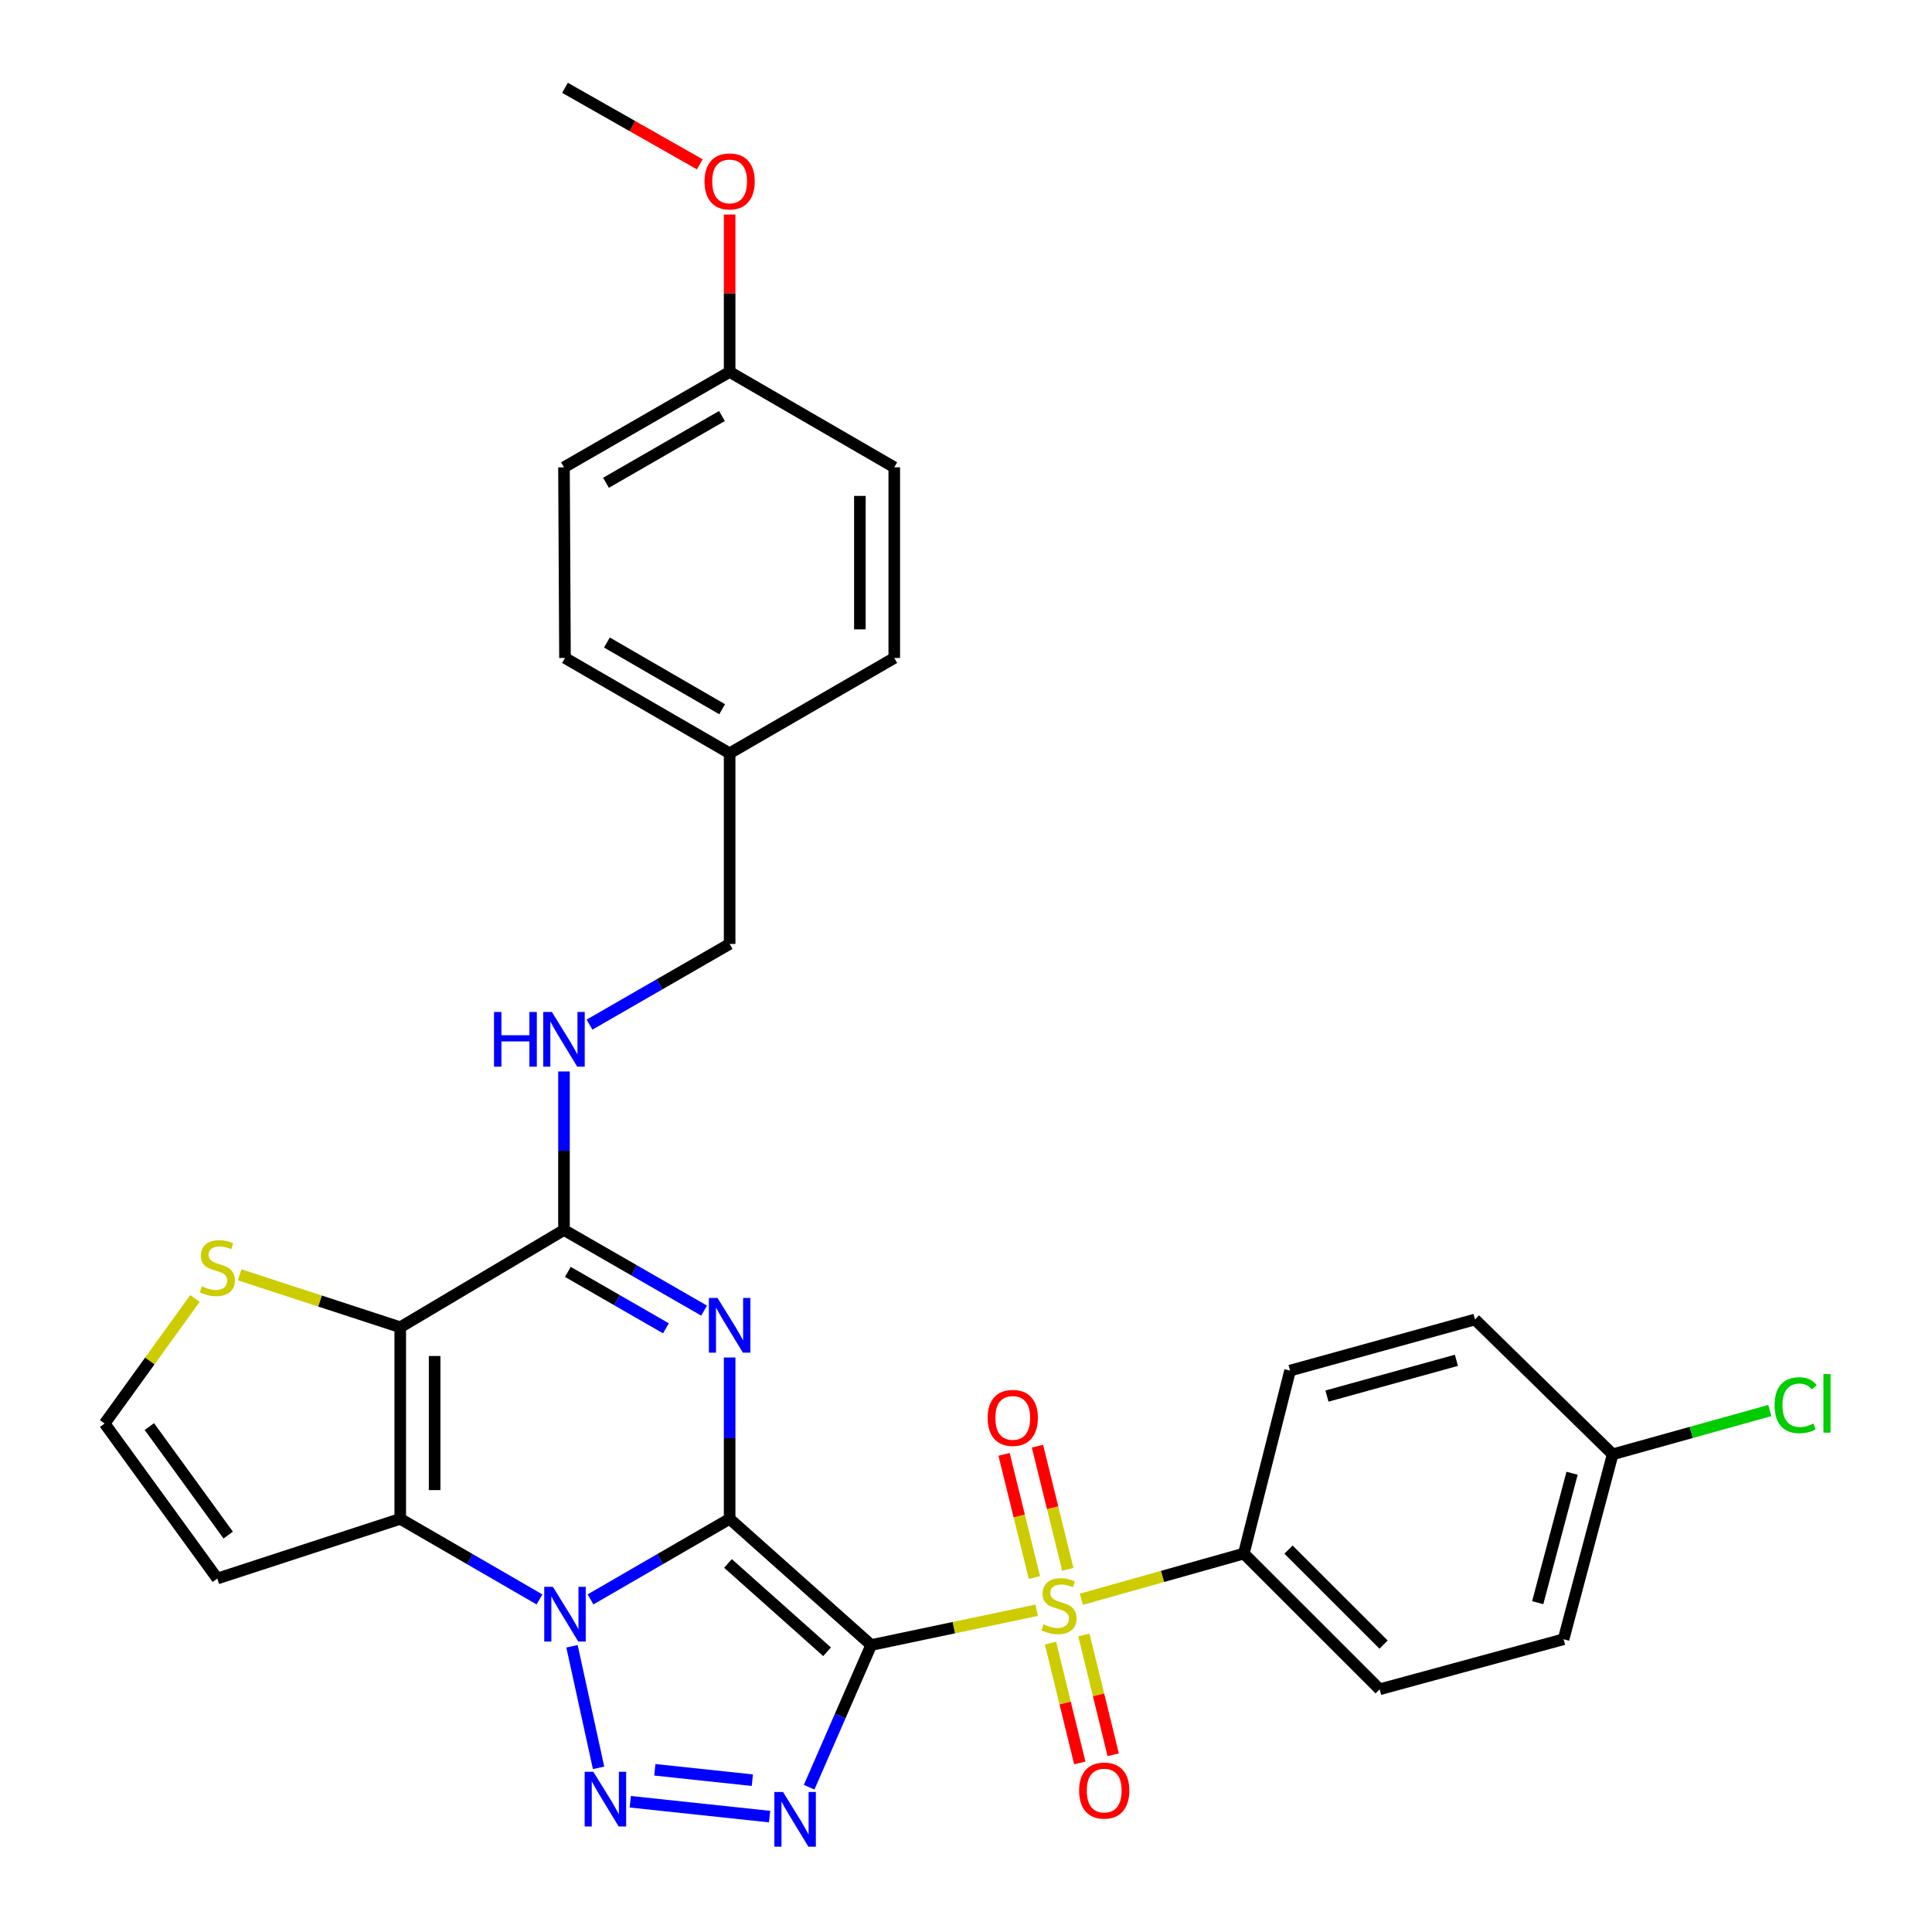 <?xml version='1.0' encoding='iso-8859-1'?>
<svg version='1.1' baseProfile='full'
              xmlns='http://www.w3.org/2000/svg'
                      xmlns:rdkit='http://www.rdkit.org/xml'
                      xmlns:xlink='http://www.w3.org/1999/xlink'
                  xml:space='preserve'
width='1000px' height='1000px' viewBox='0 0 1000 1000'>
<!-- END OF HEADER -->
<rect style='opacity:1.0;fill:#FFFFFF;stroke:none' width='1000' height='1000' x='0' y='0'> </rect>
<path class='bond-0' d='M 377.656,786.152 L 450.929,851.466' style='fill:none;fill-rule:evenodd;stroke:#000000;stroke-width:6px;stroke-linecap:butt;stroke-linejoin:miter;stroke-opacity:1' />
<path class='bond-0' d='M 376.805,809.234 L 428.096,854.954' style='fill:none;fill-rule:evenodd;stroke:#000000;stroke-width:6px;stroke-linecap:butt;stroke-linejoin:miter;stroke-opacity:1' />
<path class='bond-1' d='M 377.656,786.152 L 341.648,807.003' style='fill:none;fill-rule:evenodd;stroke:#000000;stroke-width:6px;stroke-linecap:butt;stroke-linejoin:miter;stroke-opacity:1' />
<path class='bond-1' d='M 341.648,807.003 L 305.641,827.854' style='fill:none;fill-rule:evenodd;stroke:#0000FF;stroke-width:6px;stroke-linecap:butt;stroke-linejoin:miter;stroke-opacity:1' />
<path class='bond-2' d='M 377.656,786.152 L 377.656,744.397' style='fill:none;fill-rule:evenodd;stroke:#000000;stroke-width:6px;stroke-linecap:butt;stroke-linejoin:miter;stroke-opacity:1' />
<path class='bond-2' d='M 377.656,744.397 L 377.656,702.641' style='fill:none;fill-rule:evenodd;stroke:#0000FF;stroke-width:6px;stroke-linecap:butt;stroke-linejoin:miter;stroke-opacity:1' />
<path class='bond-3' d='M 450.929,851.466 L 493.752,842.463' style='fill:none;fill-rule:evenodd;stroke:#000000;stroke-width:6px;stroke-linecap:butt;stroke-linejoin:miter;stroke-opacity:1' />
<path class='bond-3' d='M 493.752,842.463 L 536.575,833.46' style='fill:none;fill-rule:evenodd;stroke:#CCCC00;stroke-width:6px;stroke-linecap:butt;stroke-linejoin:miter;stroke-opacity:1' />
<path class='bond-4' d='M 450.929,851.466 L 434.866,888.26' style='fill:none;fill-rule:evenodd;stroke:#000000;stroke-width:6px;stroke-linecap:butt;stroke-linejoin:miter;stroke-opacity:1' />
<path class='bond-4' d='M 434.866,888.26 L 418.804,925.055' style='fill:none;fill-rule:evenodd;stroke:#0000FF;stroke-width:6px;stroke-linecap:butt;stroke-linejoin:miter;stroke-opacity:1' />
<path class='bond-5' d='M 296.07,852.108 L 309.823,915.03' style='fill:none;fill-rule:evenodd;stroke:#0000FF;stroke-width:6px;stroke-linecap:butt;stroke-linejoin:miter;stroke-opacity:1' />
<path class='bond-6' d='M 279.236,827.858 L 243.2,807.005' style='fill:none;fill-rule:evenodd;stroke:#0000FF;stroke-width:6px;stroke-linecap:butt;stroke-linejoin:miter;stroke-opacity:1' />
<path class='bond-6' d='M 243.2,807.005 L 207.164,786.152' style='fill:none;fill-rule:evenodd;stroke:#000000;stroke-width:6px;stroke-linecap:butt;stroke-linejoin:miter;stroke-opacity:1' />
<path class='bond-8' d='M 364.443,678.374 L 328.179,657.507' style='fill:none;fill-rule:evenodd;stroke:#0000FF;stroke-width:6px;stroke-linecap:butt;stroke-linejoin:miter;stroke-opacity:1' />
<path class='bond-8' d='M 328.179,657.507 L 291.915,636.64' style='fill:none;fill-rule:evenodd;stroke:#000000;stroke-width:6px;stroke-linecap:butt;stroke-linejoin:miter;stroke-opacity:1' />
<path class='bond-8' d='M 344.688,687.539 L 319.303,672.932' style='fill:none;fill-rule:evenodd;stroke:#0000FF;stroke-width:6px;stroke-linecap:butt;stroke-linejoin:miter;stroke-opacity:1' />
<path class='bond-8' d='M 319.303,672.932 L 293.918,658.326' style='fill:none;fill-rule:evenodd;stroke:#000000;stroke-width:6px;stroke-linecap:butt;stroke-linejoin:miter;stroke-opacity:1' />
<path class='bond-11' d='M 559.702,827.776 L 601.754,815.946' style='fill:none;fill-rule:evenodd;stroke:#CCCC00;stroke-width:6px;stroke-linecap:butt;stroke-linejoin:miter;stroke-opacity:1' />
<path class='bond-11' d='M 601.754,815.946 L 643.805,804.117' style='fill:none;fill-rule:evenodd;stroke:#000000;stroke-width:6px;stroke-linecap:butt;stroke-linejoin:miter;stroke-opacity:1' />
<path class='bond-13' d='M 552.685,812.279 L 544.836,780.403' style='fill:none;fill-rule:evenodd;stroke:#CCCC00;stroke-width:6px;stroke-linecap:butt;stroke-linejoin:miter;stroke-opacity:1' />
<path class='bond-13' d='M 544.836,780.403 L 536.987,748.527' style='fill:none;fill-rule:evenodd;stroke:#FF0000;stroke-width:6px;stroke-linecap:butt;stroke-linejoin:miter;stroke-opacity:1' />
<path class='bond-13' d='M 535.405,816.534 L 527.556,784.658' style='fill:none;fill-rule:evenodd;stroke:#CCCC00;stroke-width:6px;stroke-linecap:butt;stroke-linejoin:miter;stroke-opacity:1' />
<path class='bond-13' d='M 527.556,784.658 L 519.707,752.782' style='fill:none;fill-rule:evenodd;stroke:#FF0000;stroke-width:6px;stroke-linecap:butt;stroke-linejoin:miter;stroke-opacity:1' />
<path class='bond-14' d='M 543.736,850.486 L 551.319,881.49' style='fill:none;fill-rule:evenodd;stroke:#CCCC00;stroke-width:6px;stroke-linecap:butt;stroke-linejoin:miter;stroke-opacity:1' />
<path class='bond-14' d='M 551.319,881.49 L 558.902,912.494' style='fill:none;fill-rule:evenodd;stroke:#FF0000;stroke-width:6px;stroke-linecap:butt;stroke-linejoin:miter;stroke-opacity:1' />
<path class='bond-14' d='M 561.023,846.258 L 568.606,877.262' style='fill:none;fill-rule:evenodd;stroke:#CCCC00;stroke-width:6px;stroke-linecap:butt;stroke-linejoin:miter;stroke-opacity:1' />
<path class='bond-14' d='M 568.606,877.262 L 576.189,908.266' style='fill:none;fill-rule:evenodd;stroke:#FF0000;stroke-width:6px;stroke-linecap:butt;stroke-linejoin:miter;stroke-opacity:1' />
<path class='bond-31' d='M 398.34,940.268 L 326.237,932.587' style='fill:none;fill-rule:evenodd;stroke:#0000FF;stroke-width:6px;stroke-linecap:butt;stroke-linejoin:miter;stroke-opacity:1' />
<path class='bond-31' d='M 389.41,921.419 L 338.938,916.042' style='fill:none;fill-rule:evenodd;stroke:#0000FF;stroke-width:6px;stroke-linecap:butt;stroke-linejoin:miter;stroke-opacity:1' />
<path class='bond-10' d='M 207.164,786.152 L 112.475,817.049' style='fill:none;fill-rule:evenodd;stroke:#000000;stroke-width:6px;stroke-linecap:butt;stroke-linejoin:miter;stroke-opacity:1' />
<path class='bond-32' d='M 207.164,786.152 L 207.164,686.985' style='fill:none;fill-rule:evenodd;stroke:#000000;stroke-width:6px;stroke-linecap:butt;stroke-linejoin:miter;stroke-opacity:1' />
<path class='bond-32' d='M 224.96,771.277 L 224.96,701.86' style='fill:none;fill-rule:evenodd;stroke:#000000;stroke-width:6px;stroke-linecap:butt;stroke-linejoin:miter;stroke-opacity:1' />
<path class='bond-7' d='M 207.164,686.985 L 291.915,636.64' style='fill:none;fill-rule:evenodd;stroke:#000000;stroke-width:6px;stroke-linecap:butt;stroke-linejoin:miter;stroke-opacity:1' />
<path class='bond-9' d='M 207.164,686.985 L 165.605,673.411' style='fill:none;fill-rule:evenodd;stroke:#000000;stroke-width:6px;stroke-linecap:butt;stroke-linejoin:miter;stroke-opacity:1' />
<path class='bond-9' d='M 165.605,673.411 L 124.046,659.837' style='fill:none;fill-rule:evenodd;stroke:#CCCC00;stroke-width:6px;stroke-linecap:butt;stroke-linejoin:miter;stroke-opacity:1' />
<path class='bond-12' d='M 291.915,636.64 L 291.915,595.613' style='fill:none;fill-rule:evenodd;stroke:#000000;stroke-width:6px;stroke-linecap:butt;stroke-linejoin:miter;stroke-opacity:1' />
<path class='bond-12' d='M 291.915,595.613 L 291.915,554.585' style='fill:none;fill-rule:evenodd;stroke:#0000FF;stroke-width:6px;stroke-linecap:butt;stroke-linejoin:miter;stroke-opacity:1' />
<path class='bond-33' d='M 100.905,672.082 L 77.533,704.449' style='fill:none;fill-rule:evenodd;stroke:#CCCC00;stroke-width:6px;stroke-linecap:butt;stroke-linejoin:miter;stroke-opacity:1' />
<path class='bond-33' d='M 77.533,704.449 L 54.162,736.816' style='fill:none;fill-rule:evenodd;stroke:#000000;stroke-width:6px;stroke-linecap:butt;stroke-linejoin:miter;stroke-opacity:1' />
<path class='bond-15' d='M 112.475,817.049 L 54.162,736.816' style='fill:none;fill-rule:evenodd;stroke:#000000;stroke-width:6px;stroke-linecap:butt;stroke-linejoin:miter;stroke-opacity:1' />
<path class='bond-15' d='M 118.124,794.551 L 77.305,738.388' style='fill:none;fill-rule:evenodd;stroke:#000000;stroke-width:6px;stroke-linecap:butt;stroke-linejoin:miter;stroke-opacity:1' />
<path class='bond-16' d='M 643.805,804.117 L 714.102,874.374' style='fill:none;fill-rule:evenodd;stroke:#000000;stroke-width:6px;stroke-linecap:butt;stroke-linejoin:miter;stroke-opacity:1' />
<path class='bond-16' d='M 666.93,802.068 L 716.138,851.248' style='fill:none;fill-rule:evenodd;stroke:#000000;stroke-width:6px;stroke-linecap:butt;stroke-linejoin:miter;stroke-opacity:1' />
<path class='bond-17' d='M 643.805,804.117 L 667.732,709.419' style='fill:none;fill-rule:evenodd;stroke:#000000;stroke-width:6px;stroke-linecap:butt;stroke-linejoin:miter;stroke-opacity:1' />
<path class='bond-18' d='M 305.129,530.348 L 341.392,509.465' style='fill:none;fill-rule:evenodd;stroke:#0000FF;stroke-width:6px;stroke-linecap:butt;stroke-linejoin:miter;stroke-opacity:1' />
<path class='bond-18' d='M 341.392,509.465 L 377.656,488.582' style='fill:none;fill-rule:evenodd;stroke:#000000;stroke-width:6px;stroke-linecap:butt;stroke-linejoin:miter;stroke-opacity:1' />
<path class='bond-23' d='M 714.102,874.374 L 809.304,848.47' style='fill:none;fill-rule:evenodd;stroke:#000000;stroke-width:6px;stroke-linecap:butt;stroke-linejoin:miter;stroke-opacity:1' />
<path class='bond-22' d='M 667.732,709.419 L 763.458,682.971' style='fill:none;fill-rule:evenodd;stroke:#000000;stroke-width:6px;stroke-linecap:butt;stroke-linejoin:miter;stroke-opacity:1' />
<path class='bond-22' d='M 686.83,722.606 L 753.838,704.092' style='fill:none;fill-rule:evenodd;stroke:#000000;stroke-width:6px;stroke-linecap:butt;stroke-linejoin:miter;stroke-opacity:1' />
<path class='bond-20' d='M 377.656,488.582 L 377.656,389.899' style='fill:none;fill-rule:evenodd;stroke:#000000;stroke-width:6px;stroke-linecap:butt;stroke-linejoin:miter;stroke-opacity:1' />
<path class='bond-19' d='M 834.714,752.754 L 763.458,682.971' style='fill:none;fill-rule:evenodd;stroke:#000000;stroke-width:6px;stroke-linecap:butt;stroke-linejoin:miter;stroke-opacity:1' />
<path class='bond-24' d='M 834.714,752.754 L 875.389,741.419' style='fill:none;fill-rule:evenodd;stroke:#000000;stroke-width:6px;stroke-linecap:butt;stroke-linejoin:miter;stroke-opacity:1' />
<path class='bond-24' d='M 875.389,741.419 L 916.063,730.084' style='fill:none;fill-rule:evenodd;stroke:#00CC00;stroke-width:6px;stroke-linecap:butt;stroke-linejoin:miter;stroke-opacity:1' />
<path class='bond-34' d='M 834.714,752.754 L 809.304,848.47' style='fill:none;fill-rule:evenodd;stroke:#000000;stroke-width:6px;stroke-linecap:butt;stroke-linejoin:miter;stroke-opacity:1' />
<path class='bond-34' d='M 813.702,762.545 L 795.915,829.546' style='fill:none;fill-rule:evenodd;stroke:#000000;stroke-width:6px;stroke-linecap:butt;stroke-linejoin:miter;stroke-opacity:1' />
<path class='bond-25' d='M 377.656,389.899 L 462.872,340.563' style='fill:none;fill-rule:evenodd;stroke:#000000;stroke-width:6px;stroke-linecap:butt;stroke-linejoin:miter;stroke-opacity:1' />
<path class='bond-26' d='M 377.656,389.899 L 292.439,340.563' style='fill:none;fill-rule:evenodd;stroke:#000000;stroke-width:6px;stroke-linecap:butt;stroke-linejoin:miter;stroke-opacity:1' />
<path class='bond-26' d='M 373.79,367.097 L 314.139,332.562' style='fill:none;fill-rule:evenodd;stroke:#000000;stroke-width:6px;stroke-linecap:butt;stroke-linejoin:miter;stroke-opacity:1' />
<path class='bond-21' d='M 377.656,192.505 L 291.915,241.88' style='fill:none;fill-rule:evenodd;stroke:#000000;stroke-width:6px;stroke-linecap:butt;stroke-linejoin:miter;stroke-opacity:1' />
<path class='bond-21' d='M 373.676,215.333 L 313.658,249.896' style='fill:none;fill-rule:evenodd;stroke:#000000;stroke-width:6px;stroke-linecap:butt;stroke-linejoin:miter;stroke-opacity:1' />
<path class='bond-29' d='M 377.656,192.505 L 377.656,151.777' style='fill:none;fill-rule:evenodd;stroke:#000000;stroke-width:6px;stroke-linecap:butt;stroke-linejoin:miter;stroke-opacity:1' />
<path class='bond-29' d='M 377.656,151.777 L 377.656,111.049' style='fill:none;fill-rule:evenodd;stroke:#FF0000;stroke-width:6px;stroke-linecap:butt;stroke-linejoin:miter;stroke-opacity:1' />
<path class='bond-35' d='M 377.656,192.505 L 462.872,241.88' style='fill:none;fill-rule:evenodd;stroke:#000000;stroke-width:6px;stroke-linecap:butt;stroke-linejoin:miter;stroke-opacity:1' />
<path class='bond-28' d='M 462.872,340.563 L 462.872,241.88' style='fill:none;fill-rule:evenodd;stroke:#000000;stroke-width:6px;stroke-linecap:butt;stroke-linejoin:miter;stroke-opacity:1' />
<path class='bond-28' d='M 445.075,325.761 L 445.075,256.683' style='fill:none;fill-rule:evenodd;stroke:#000000;stroke-width:6px;stroke-linecap:butt;stroke-linejoin:miter;stroke-opacity:1' />
<path class='bond-27' d='M 292.439,340.563 L 291.915,241.88' style='fill:none;fill-rule:evenodd;stroke:#000000;stroke-width:6px;stroke-linecap:butt;stroke-linejoin:miter;stroke-opacity:1' />
<path class='bond-30' d='M 362.206,85.053 L 327.323,65.254' style='fill:none;fill-rule:evenodd;stroke:#FF0000;stroke-width:6px;stroke-linecap:butt;stroke-linejoin:miter;stroke-opacity:1' />
<path class='bond-30' d='M 327.323,65.254 L 292.439,45.455' style='fill:none;fill-rule:evenodd;stroke:#000000;stroke-width:6px;stroke-linecap:butt;stroke-linejoin:miter;stroke-opacity:1' />
<path  class='atom-2' d='M 286.179 821.338
L 295.459 836.338
Q 296.379 837.818, 297.859 840.498
Q 299.339 843.178, 299.419 843.338
L 299.419 821.338
L 303.179 821.338
L 303.179 849.658
L 299.299 849.658
L 289.339 833.258
Q 288.179 831.338, 286.939 829.138
Q 285.739 826.938, 285.379 826.258
L 285.379 849.658
L 281.699 849.658
L 281.699 821.338
L 286.179 821.338
' fill='#0000FF'/>
<path  class='atom-3' d='M 371.396 671.817
L 380.676 686.817
Q 381.596 688.297, 383.076 690.977
Q 384.556 693.657, 384.636 693.817
L 384.636 671.817
L 388.396 671.817
L 388.396 700.137
L 384.516 700.137
L 374.556 683.737
Q 373.396 681.817, 372.156 679.617
Q 370.956 677.417, 370.596 676.737
L 370.596 700.137
L 366.916 700.137
L 366.916 671.817
L 371.396 671.817
' fill='#0000FF'/>
<path  class='atom-4' d='M 540.138 840.749
Q 540.458 840.869, 541.778 841.429
Q 543.098 841.989, 544.538 842.349
Q 546.018 842.669, 547.458 842.669
Q 550.138 842.669, 551.698 841.389
Q 553.258 840.069, 553.258 837.789
Q 553.258 836.229, 552.458 835.269
Q 551.698 834.309, 550.498 833.789
Q 549.298 833.269, 547.298 832.669
Q 544.778 831.909, 543.258 831.189
Q 541.778 830.469, 540.698 828.949
Q 539.658 827.429, 539.658 824.869
Q 539.658 821.309, 542.058 819.109
Q 544.498 816.909, 549.298 816.909
Q 552.578 816.909, 556.298 818.469
L 555.378 821.549
Q 551.978 820.149, 549.418 820.149
Q 546.658 820.149, 545.138 821.309
Q 543.618 822.429, 543.658 824.389
Q 543.658 825.909, 544.418 826.829
Q 545.218 827.749, 546.338 828.269
Q 547.498 828.789, 549.418 829.389
Q 551.978 830.189, 553.498 830.989
Q 555.018 831.789, 556.098 833.429
Q 557.218 835.029, 557.218 837.789
Q 557.218 841.709, 554.578 843.829
Q 551.978 845.909, 547.618 845.909
Q 545.098 845.909, 543.178 845.349
Q 541.298 844.829, 539.058 843.909
L 540.138 840.749
' fill='#CCCC00'/>
<path  class='atom-5' d='M 405.289 927.515
L 414.569 942.515
Q 415.489 943.995, 416.969 946.675
Q 418.449 949.355, 418.529 949.515
L 418.529 927.515
L 422.289 927.515
L 422.289 955.835
L 418.409 955.835
L 408.449 939.435
Q 407.289 937.515, 406.049 935.315
Q 404.849 933.115, 404.489 932.435
L 404.489 955.835
L 400.809 955.835
L 400.809 927.515
L 405.289 927.515
' fill='#0000FF'/>
<path  class='atom-6' d='M 307.1 917.055
L 316.38 932.055
Q 317.3 933.535, 318.78 936.215
Q 320.26 938.895, 320.34 939.055
L 320.34 917.055
L 324.1 917.055
L 324.1 945.375
L 320.22 945.375
L 310.26 928.975
Q 309.1 927.055, 307.86 924.855
Q 306.66 922.655, 306.3 921.975
L 306.3 945.375
L 302.62 945.375
L 302.62 917.055
L 307.1 917.055
' fill='#0000FF'/>
<path  class='atom-10' d='M 104.475 665.778
Q 104.795 665.898, 106.115 666.458
Q 107.435 667.018, 108.875 667.378
Q 110.355 667.698, 111.795 667.698
Q 114.475 667.698, 116.035 666.418
Q 117.595 665.098, 117.595 662.818
Q 117.595 661.258, 116.795 660.298
Q 116.035 659.338, 114.835 658.818
Q 113.635 658.298, 111.635 657.698
Q 109.115 656.938, 107.595 656.218
Q 106.115 655.498, 105.035 653.978
Q 103.995 652.458, 103.995 649.898
Q 103.995 646.338, 106.395 644.138
Q 108.835 641.938, 113.635 641.938
Q 116.915 641.938, 120.635 643.498
L 119.715 646.578
Q 116.315 645.178, 113.755 645.178
Q 110.995 645.178, 109.475 646.338
Q 107.955 647.458, 107.995 649.418
Q 107.995 650.938, 108.755 651.858
Q 109.555 652.778, 110.675 653.298
Q 111.835 653.818, 113.755 654.418
Q 116.315 655.218, 117.835 656.018
Q 119.355 656.818, 120.435 658.458
Q 121.555 660.058, 121.555 662.818
Q 121.555 666.738, 118.915 668.858
Q 116.315 670.938, 111.955 670.938
Q 109.435 670.938, 107.515 670.378
Q 105.635 669.858, 103.395 668.938
L 104.475 665.778
' fill='#CCCC00'/>
<path  class='atom-13' d='M 255.695 523.798
L 259.535 523.798
L 259.535 535.838
L 274.015 535.838
L 274.015 523.798
L 277.855 523.798
L 277.855 552.118
L 274.015 552.118
L 274.015 539.038
L 259.535 539.038
L 259.535 552.118
L 255.695 552.118
L 255.695 523.798
' fill='#0000FF'/>
<path  class='atom-13' d='M 285.655 523.798
L 294.935 538.798
Q 295.855 540.278, 297.335 542.958
Q 298.815 545.638, 298.895 545.798
L 298.895 523.798
L 302.655 523.798
L 302.655 552.118
L 298.775 552.118
L 288.815 535.718
Q 287.655 533.798, 286.415 531.598
Q 285.215 529.398, 284.855 528.718
L 284.855 552.118
L 281.175 552.118
L 281.175 523.798
L 285.655 523.798
' fill='#0000FF'/>
<path  class='atom-14' d='M 511.201 733.9
Q 511.201 727.1, 514.561 723.3
Q 517.921 719.5, 524.201 719.5
Q 530.481 719.5, 533.841 723.3
Q 537.201 727.1, 537.201 733.9
Q 537.201 740.78, 533.801 744.7
Q 530.401 748.58, 524.201 748.58
Q 517.961 748.58, 514.561 744.7
Q 511.201 740.82, 511.201 733.9
M 524.201 745.38
Q 528.521 745.38, 530.841 742.5
Q 533.201 739.58, 533.201 733.9
Q 533.201 728.34, 530.841 725.54
Q 528.521 722.7, 524.201 722.7
Q 519.881 722.7, 517.521 725.5
Q 515.201 728.3, 515.201 733.9
Q 515.201 739.62, 517.521 742.5
Q 519.881 745.38, 524.201 745.38
' fill='#FF0000'/>
<path  class='atom-15' d='M 558.541 926.796
Q 558.541 919.996, 561.901 916.196
Q 565.261 912.396, 571.541 912.396
Q 577.821 912.396, 581.181 916.196
Q 584.541 919.996, 584.541 926.796
Q 584.541 933.676, 581.141 937.596
Q 577.741 941.476, 571.541 941.476
Q 565.301 941.476, 561.901 937.596
Q 558.541 933.716, 558.541 926.796
M 571.541 938.276
Q 575.861 938.276, 578.181 935.396
Q 580.541 932.476, 580.541 926.796
Q 580.541 921.236, 578.181 918.436
Q 575.861 915.596, 571.541 915.596
Q 567.221 915.596, 564.861 918.396
Q 562.541 921.196, 562.541 926.796
Q 562.541 932.516, 564.861 935.396
Q 567.221 938.276, 571.541 938.276
' fill='#FF0000'/>
<path  class='atom-25' d='M 918.522 727.335
Q 918.522 720.295, 921.802 716.615
Q 925.122 712.895, 931.402 712.895
Q 937.242 712.895, 940.362 717.015
L 937.722 719.175
Q 935.442 716.175, 931.402 716.175
Q 927.122 716.175, 924.842 719.055
Q 922.602 721.895, 922.602 727.335
Q 922.602 732.935, 924.922 735.815
Q 927.282 738.695, 931.842 738.695
Q 934.962 738.695, 938.602 736.815
L 939.722 739.815
Q 938.242 740.775, 936.002 741.335
Q 933.762 741.895, 931.282 741.895
Q 925.122 741.895, 921.802 738.135
Q 918.522 734.375, 918.522 727.335
' fill='#00CC00'/>
<path  class='atom-25' d='M 943.802 711.175
L 947.482 711.175
L 947.482 741.535
L 943.802 741.535
L 943.802 711.175
' fill='#00CC00'/>
<path  class='atom-30' d='M 364.656 93.902
Q 364.656 87.102, 368.016 83.302
Q 371.376 79.502, 377.656 79.502
Q 383.936 79.502, 387.296 83.302
Q 390.656 87.102, 390.656 93.902
Q 390.656 100.782, 387.256 104.702
Q 383.856 108.582, 377.656 108.582
Q 371.416 108.582, 368.016 104.702
Q 364.656 100.822, 364.656 93.902
M 377.656 105.382
Q 381.976 105.382, 384.296 102.502
Q 386.656 99.582, 386.656 93.902
Q 386.656 88.342, 384.296 85.542
Q 381.976 82.702, 377.656 82.702
Q 373.336 82.702, 370.976 85.502
Q 368.656 88.302, 368.656 93.902
Q 368.656 99.622, 370.976 102.502
Q 373.336 105.382, 377.656 105.382
' fill='#FF0000'/>
</svg>
